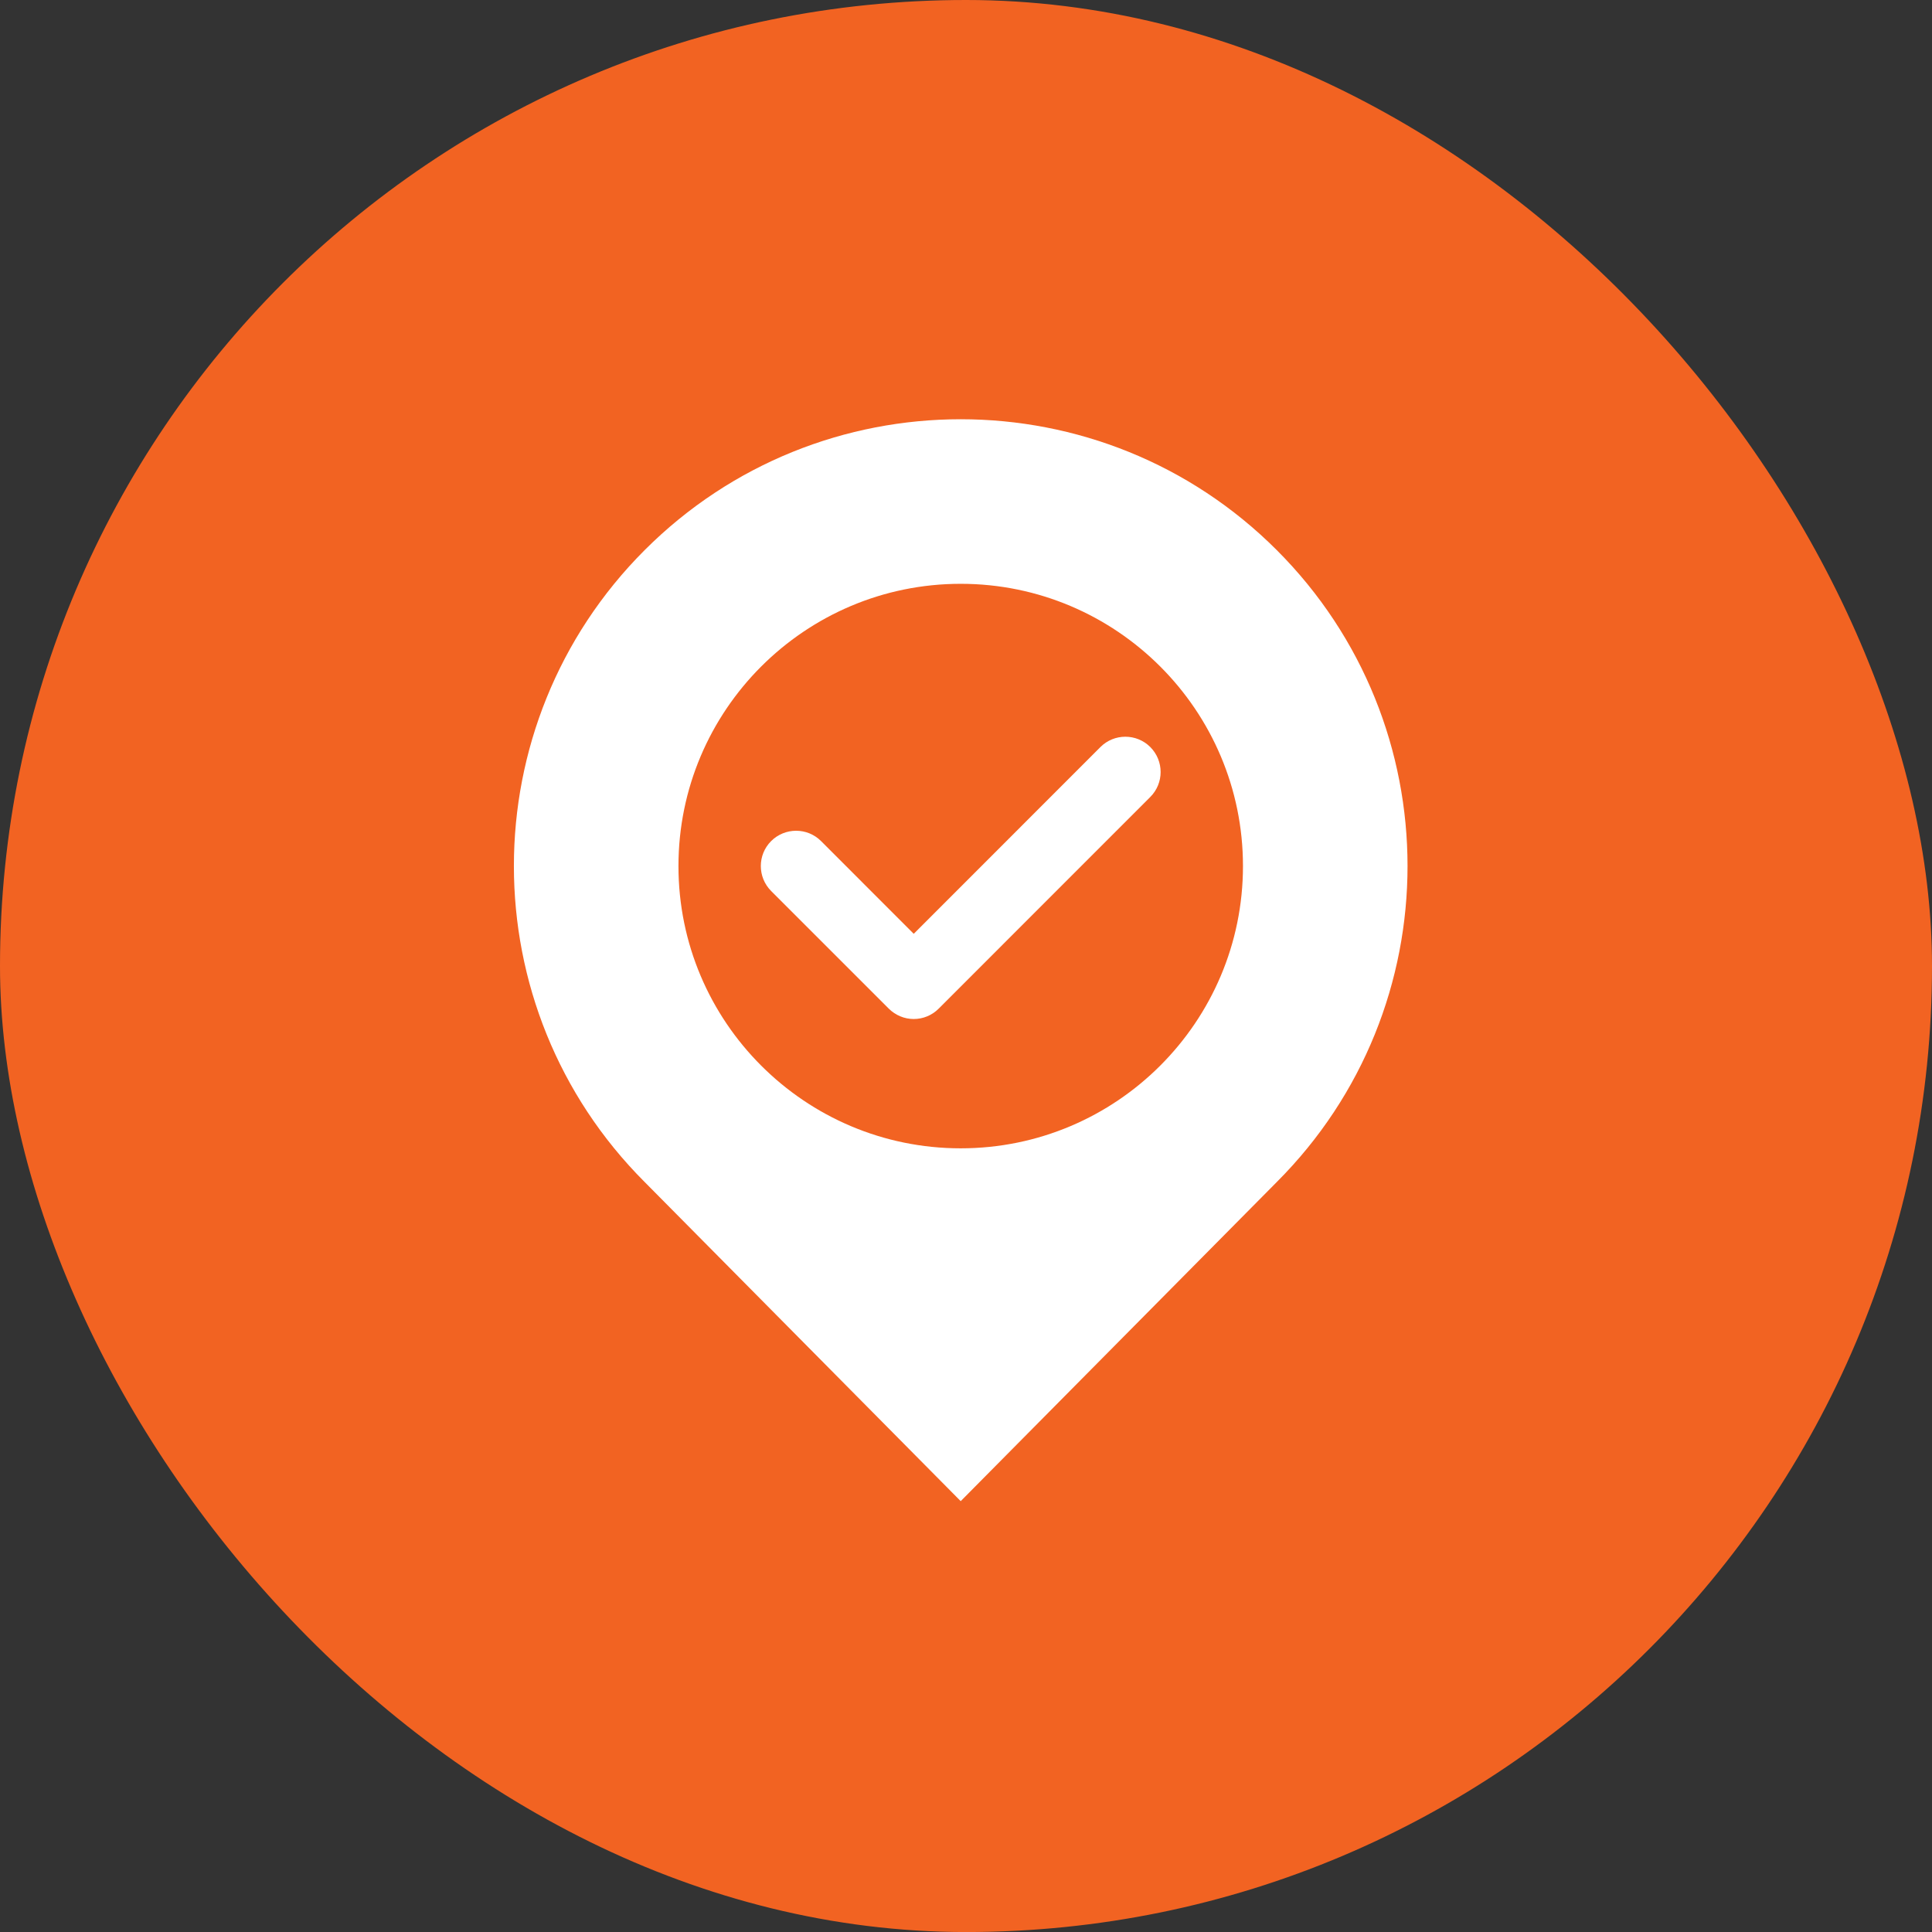 <?xml version="1.0" encoding="UTF-8"?> <svg xmlns="http://www.w3.org/2000/svg" xmlns:xlink="http://www.w3.org/1999/xlink" width="100px" height="100px" viewBox="0 0 100 100" version="1.1"><rect x="0" y="0" width="100" height="100" fill="#333333" stroke="none"/><title>location</title><g id="Designs" stroke="none" stroke-width="1" fill="none" fill-rule="evenodd"><g id="Franchising" transform="translate(-954, -668)"><g id="location" transform="translate(954, 668)"><rect id="Rectangle" fill="#F26322" x="0" y="0" width="100" height="100.002" rx="50"></rect><g id="Group-3" transform="translate(26.599, 21.7)" fill="#FFFFFF"><path d="M6.771,39.484 C-2.257,30.456 -2.257,15.798 6.771,6.771 C15.798,-2.257 30.456,-2.257 39.484,6.771 C48.512,15.798 48.512,30.456 39.484,39.484 L23.127,55.999 L6.771,39.484 Z M23.127,8.518 C31.19,8.518 37.737,15.065 37.737,23.127 C37.737,31.19 31.19,37.737 23.127,37.737 C15.065,37.737 8.518,31.19 8.518,23.127 C8.518,15.065 15.065,8.518 23.127,8.518 Z" id="Fill-1"></path><path d="M13.314,24.418 L19.405,30.508 C19.749,30.849 20.211,31.044 20.695,31.044 C21.179,31.044 21.645,30.852 21.986,30.508 L32.94,19.551 C33.653,18.839 33.653,17.682 32.94,16.967 C32.228,16.255 31.071,16.255 30.359,16.967 L20.696,26.634 C20.696,26.634 15.899,21.834 15.899,21.834 C15.187,21.122 14.03,21.122 13.315,21.834 C12.603,22.546 12.603,23.703 13.315,24.418 L13.314,24.418 Z" id="Fill-2"></path></g></g></g></g></svg> 